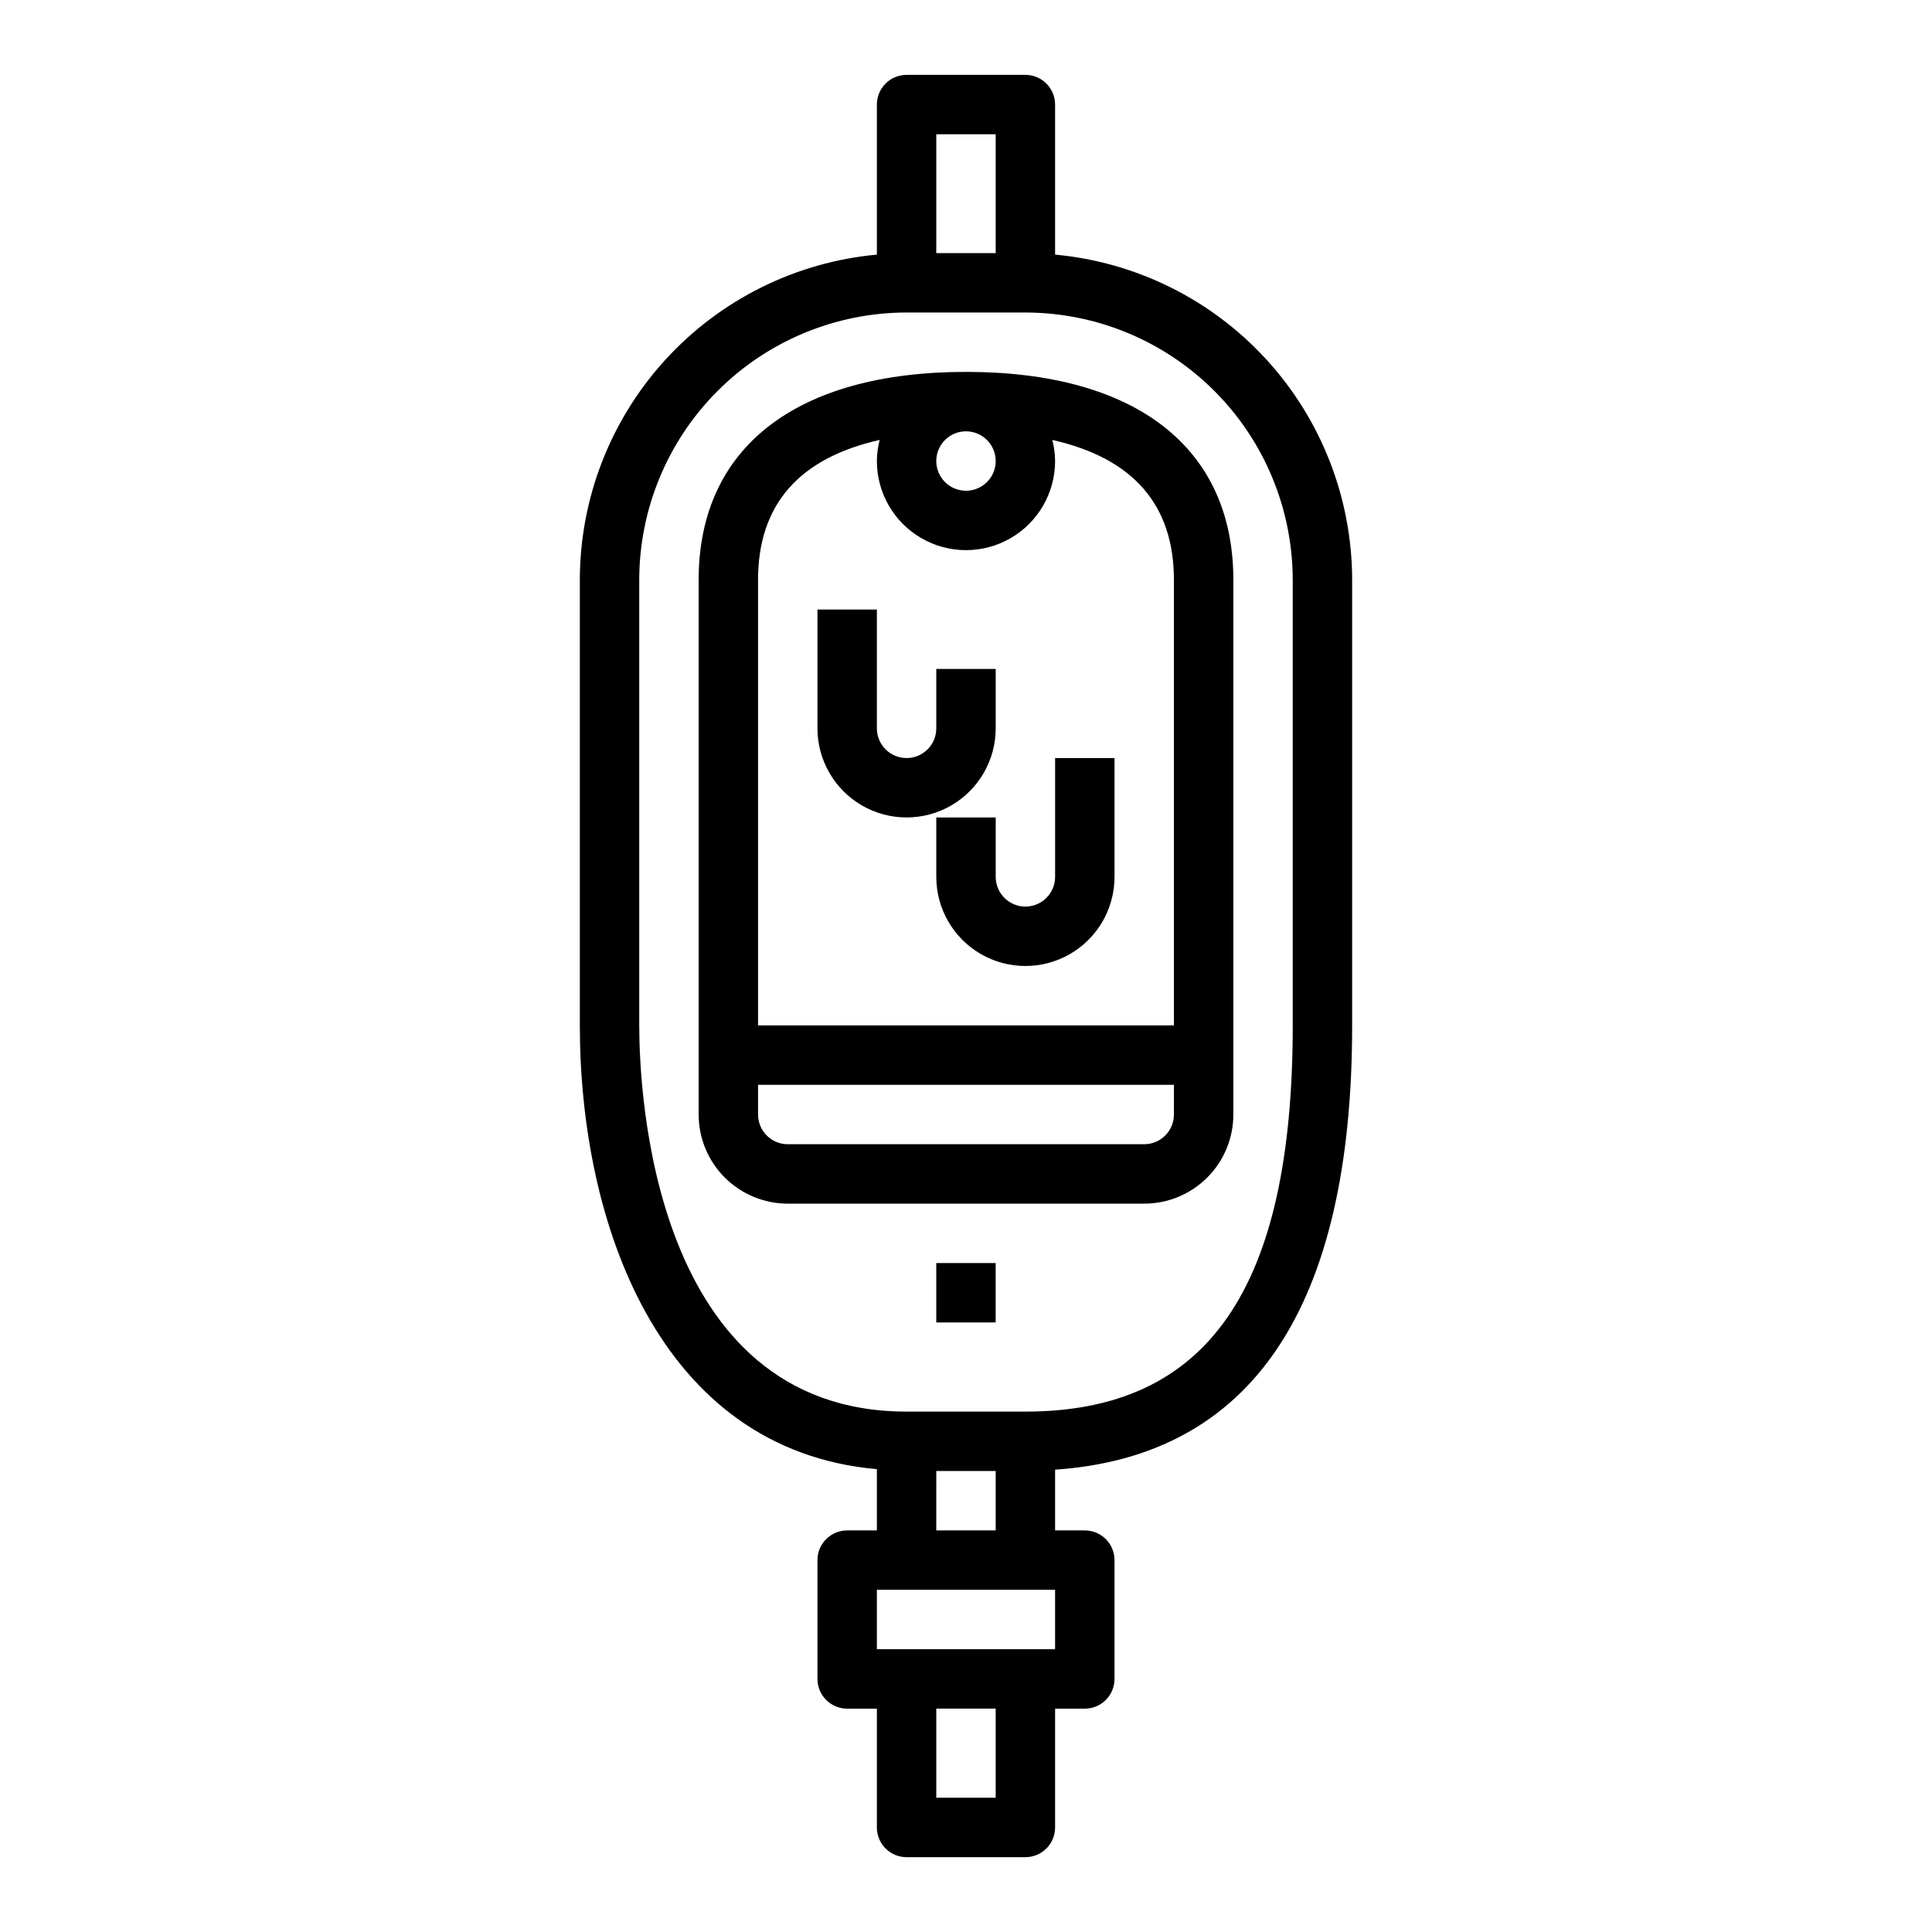 <?xml version="1.0" encoding="UTF-8"?>
<!-- Uploaded to: SVG Repo, www.svgrepo.com, Generator: SVG Repo Mixer Tools -->
<svg fill="#000000" width="800px" height="800px" version="1.1" viewBox="144 144 512 512" xmlns="http://www.w3.org/2000/svg">
 <g>
  <path d="m415.74 163.84h-31.488c-4.348 0-7.871 3.527-7.871 7.875v39.762c-21.5 1.98-41.484 11.914-56.047 27.855-14.559 15.941-22.645 36.742-22.672 58.336v118.08c0 52.145 20.883 112.5 78.719 117.59v16.238h-7.871c-4.348 0-7.875 3.523-7.875 7.871v31.488c0 2.09 0.832 4.09 2.309 5.566 1.477 1.477 3.477 2.309 5.566 2.309h7.871v31.488c0 2.086 0.828 4.09 2.305 5.566 1.477 1.473 3.481 2.305 5.566 2.305h31.488c2.09 0 4.09-0.832 5.566-2.305 1.477-1.477 2.305-3.481 2.305-5.566v-31.488h7.875c2.086 0 4.09-0.832 5.566-2.309 1.473-1.477 2.305-3.477 2.305-5.566v-31.488c0-2.086-0.832-4.09-2.305-5.566-1.477-1.477-3.481-2.305-5.566-2.305h-7.875v-16.098c52.207-3.582 78.723-43.066 78.723-117.73v-118.08c-0.031-21.594-8.117-42.395-22.676-58.336s-34.547-25.875-56.047-27.855v-39.762c0-2.09-0.828-4.09-2.305-5.566-1.477-1.477-3.477-2.309-5.566-2.309zm-23.617 15.746h15.742l0.004 31.488h-15.746zm15.742 440.83h-15.742v-23.613h15.742zm15.742-39.359h-47.227v-15.742h47.23zm-31.488-31.488 0.004-15.742h15.742v15.742zm94.469-251.9v118.08c0 69.816-22.508 102.34-70.848 102.34h-31.488c-67.434 0-70.848-85.246-70.848-102.34v-118.08c0.02-18.785 7.492-36.793 20.773-50.074 13.281-13.285 31.293-20.754 50.074-20.777h31.488c18.785 0.023 36.793 7.492 50.074 20.777 13.281 13.281 20.754 31.289 20.773 50.074z"/>
  <path d="m329.15 297.66v141.7c0 6.262 2.488 12.27 6.918 16.699 4.43 4.43 10.438 6.918 16.699 6.918h94.465c6.262 0 12.27-2.488 16.699-6.918 4.43-4.43 6.918-10.438 6.918-16.699v-141.7c0-35.016-25.82-55.105-70.848-55.105-45.031 0-70.852 20.09-70.852 55.105zm125.95 141.7c0 2.086-0.828 4.09-2.305 5.566-1.477 1.477-3.477 2.305-5.566 2.305h-94.465c-4.348 0-7.871-3.523-7.871-7.871v-7.871h110.21zm-32.227-178.77c21.355 4.801 32.227 17.152 32.227 37.078v118.08h-110.21v-118.08c0-19.926 10.871-32.273 32.227-37.078-0.469 1.824-0.719 3.703-0.738 5.59 0 8.434 4.5 16.23 11.809 20.449 7.305 4.219 16.309 4.219 23.613 0 7.309-4.219 11.809-12.016 11.809-20.449-0.02-1.887-0.266-3.766-0.738-5.59zm-15.004 5.59c0 3.184-1.918 6.051-4.859 7.269-2.941 1.219-6.328 0.547-8.578-1.703-2.254-2.254-2.926-5.641-1.707-8.582s4.09-4.859 7.273-4.859c2.086 0 4.09 0.832 5.566 2.309 1.477 1.477 2.305 3.477 2.305 5.566z"/>
  <path d="m392.12 478.72h15.742v15.742h-15.742z"/>
  <path d="m407.87 337.02v-15.746h-15.746v15.746c0 4.348-3.523 7.871-7.871 7.871s-7.871-3.523-7.871-7.871v-31.488h-15.746v31.488c0 8.438 4.504 16.23 11.809 20.449 7.309 4.219 16.309 4.219 23.617 0s11.809-12.012 11.809-20.449z"/>
  <path d="m407.87 376.38v-15.746h-15.746v15.746c0 8.438 4.504 16.234 11.809 20.453 7.309 4.219 16.309 4.219 23.617 0 7.309-4.219 11.809-12.016 11.809-20.453v-31.488h-15.746v31.488c0 4.348-3.523 7.871-7.871 7.871-4.348 0-7.871-3.523-7.871-7.871z"/>
 </g>
</svg>